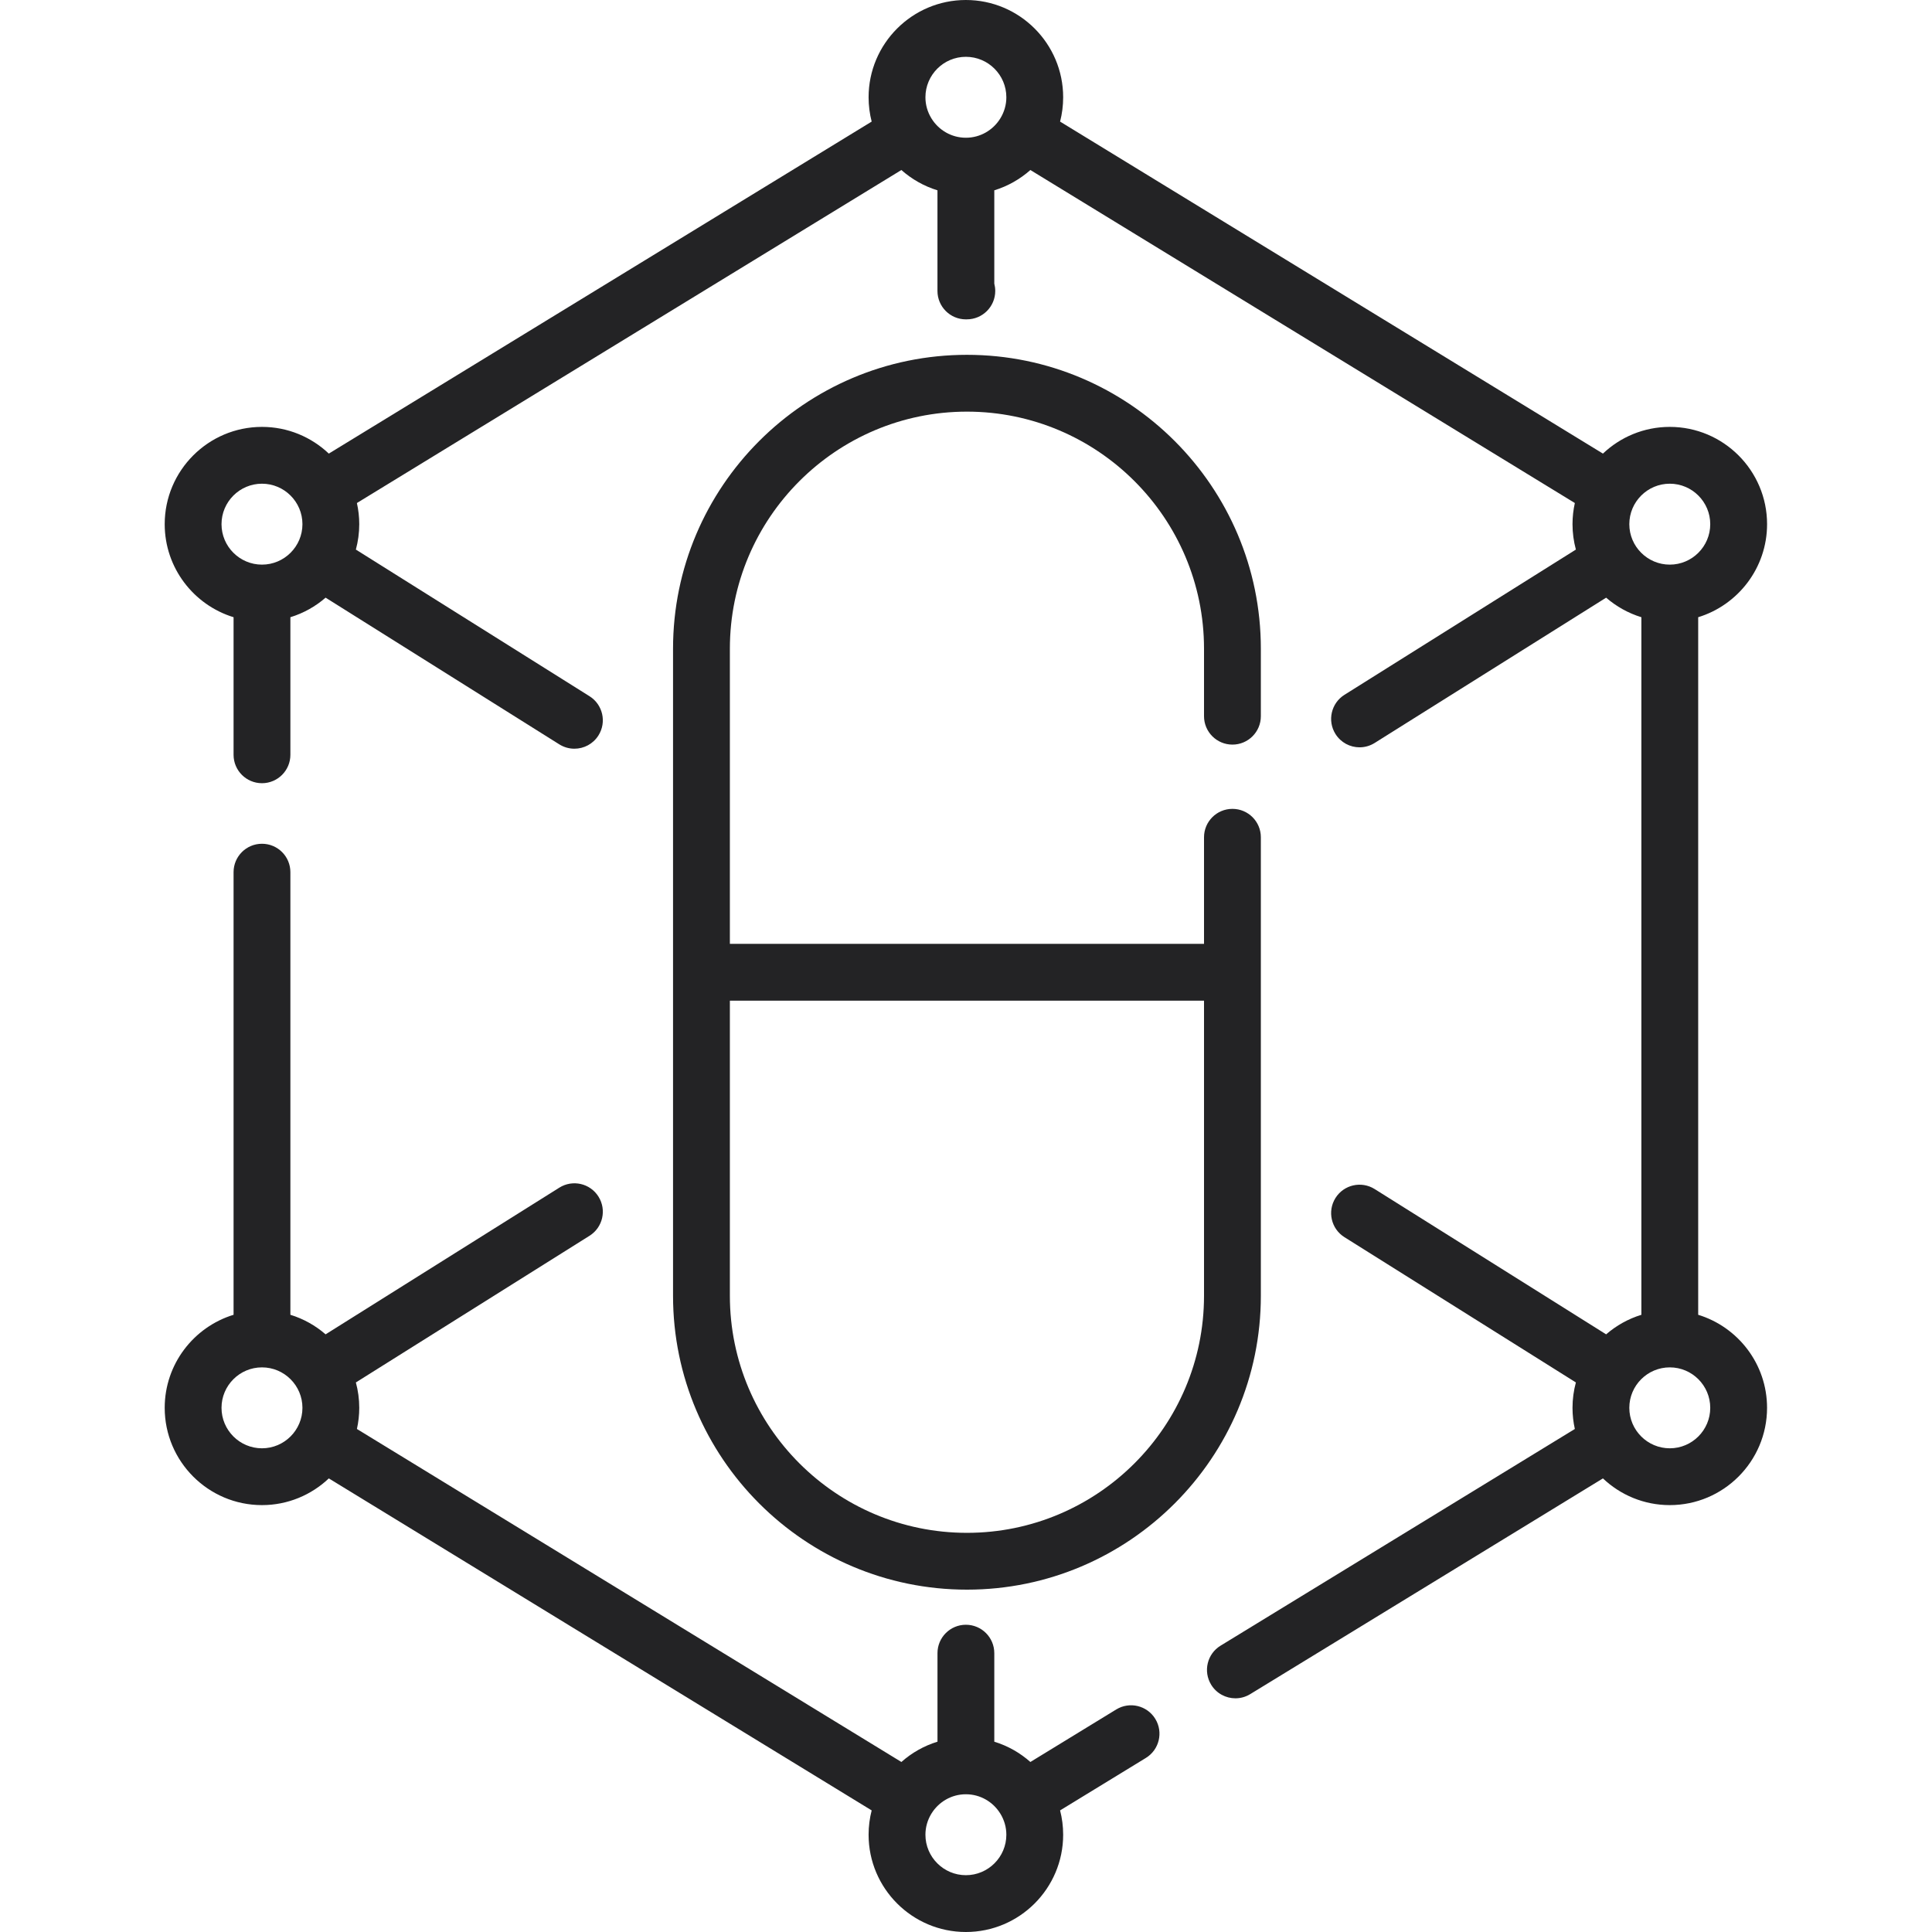 <svg width="96" height="96" viewBox="0 0 96 96" fill="none" xmlns="http://www.w3.org/2000/svg">
<g clip-path="url(#clip0_3079_39464)">
<path d="M55.465 84.942L51.199 87.552C50.686 87.097 50.077 86.749 49.406 86.544V82.144C49.406 81.365 48.774 80.733 47.994 80.733C47.215 80.733 46.583 81.365 46.583 82.144V86.544C45.911 86.749 45.302 87.097 44.79 87.552L17.735 71.005C17.81 70.667 17.851 70.315 17.851 69.954C17.851 69.518 17.792 69.095 17.683 68.693L29.293 61.405C29.954 60.99 30.153 60.119 29.738 59.459C29.324 58.798 28.453 58.599 27.792 59.014L16.179 66.303C15.676 65.866 15.082 65.531 14.429 65.331V43.337C14.429 42.557 13.797 41.926 13.017 41.926C12.238 41.926 11.606 42.557 11.606 43.337V65.331C9.627 65.937 8.184 67.78 8.184 69.954C8.184 72.62 10.352 74.788 13.017 74.788C14.303 74.788 15.472 74.282 16.339 73.461L43.313 89.958C43.213 90.345 43.16 90.749 43.16 91.166C43.16 93.832 45.329 96 47.994 96C50.659 96 52.828 93.832 52.828 91.166C52.828 90.749 52.775 90.344 52.675 89.958L56.938 87.351C57.603 86.944 57.813 86.075 57.406 85.41C56.999 84.745 56.131 84.535 55.465 84.942ZM13.017 71.965C11.909 71.965 11.007 71.063 11.007 69.954C11.007 68.846 11.909 67.944 13.017 67.944C14.126 67.944 15.028 68.846 15.028 69.954C15.028 71.063 14.126 71.965 13.017 71.965ZM47.994 93.177C46.886 93.177 45.984 92.275 45.984 91.166C45.984 90.786 46.092 90.431 46.276 90.127C46.278 90.124 46.28 90.122 46.282 90.119C46.284 90.115 46.286 90.111 46.289 90.107C46.644 89.537 47.275 89.156 47.994 89.156C48.714 89.156 49.345 89.538 49.7 90.109C49.703 90.112 49.704 90.116 49.706 90.119C49.708 90.122 49.71 90.124 49.711 90.126C49.896 90.43 50.005 90.785 50.005 91.167C50.005 92.275 49.103 93.177 47.994 93.177Z" fill="#232325"/>
<path d="M84.382 65.331V30.669C86.361 30.063 87.805 28.22 87.805 26.046C87.805 23.38 85.636 21.212 82.971 21.212C81.685 21.212 80.516 21.717 79.649 22.539L52.675 6.042C52.775 5.656 52.828 5.251 52.828 4.834C52.828 2.168 50.66 0 47.994 0C45.329 0 43.16 2.168 43.16 4.834C43.16 5.251 43.213 5.656 43.313 6.042L16.339 22.539C15.472 21.718 14.303 21.212 13.017 21.212C10.352 21.212 8.184 23.38 8.184 26.046C8.184 28.22 9.627 30.063 11.606 30.669V37.506C11.606 38.285 12.238 38.917 13.017 38.917C13.797 38.917 14.429 38.285 14.429 37.506V30.669C15.082 30.469 15.676 30.134 16.179 29.697L27.792 36.987C28.026 37.133 28.285 37.203 28.541 37.203C29.011 37.203 29.47 36.969 29.738 36.541C30.153 35.881 29.953 35.01 29.293 34.595L17.683 27.308C17.792 26.905 17.851 26.482 17.851 26.046C17.851 25.685 17.81 25.333 17.734 24.995L44.789 8.448C45.302 8.903 45.911 9.251 46.582 9.457V14.457C46.582 15.237 47.214 15.869 47.994 15.869L48.041 15.868C48.821 15.868 49.453 15.236 49.453 14.457C49.453 14.331 49.436 14.209 49.406 14.092V9.457C50.077 9.251 50.686 8.903 51.199 8.448L78.253 24.995C78.178 25.333 78.137 25.685 78.137 26.046C78.137 26.482 78.196 26.905 78.305 27.308L66.804 34.526C66.144 34.941 65.945 35.812 66.359 36.472C66.627 36.9 67.086 37.134 67.556 37.134C67.812 37.134 68.072 37.064 68.305 36.918L79.808 29.698C80.312 30.134 80.906 30.469 81.559 30.669V65.332C80.906 65.531 80.312 65.866 79.808 66.303L68.305 59.083C67.645 58.669 66.774 58.867 66.359 59.528C65.945 60.188 66.144 61.06 66.804 61.474L78.305 68.693C78.196 69.095 78.137 69.518 78.137 69.954C78.137 70.316 78.178 70.667 78.253 71.005L60.65 81.772C59.984 82.178 59.775 83.047 60.182 83.713C60.448 84.148 60.912 84.388 61.387 84.388C61.639 84.388 61.893 84.321 62.123 84.18L79.649 73.461C80.516 74.283 81.685 74.788 82.97 74.788C85.636 74.788 87.804 72.62 87.804 69.954C87.805 67.78 86.361 65.937 84.382 65.331ZM13.017 28.056C11.909 28.056 11.007 27.154 11.007 26.046C11.007 24.937 11.909 24.035 13.017 24.035C14.126 24.035 15.028 24.937 15.028 26.046C15.028 27.154 14.126 28.056 13.017 28.056ZM47.994 6.844C47.275 6.844 46.644 6.463 46.289 5.893C46.286 5.889 46.285 5.885 46.282 5.881C46.28 5.877 46.277 5.874 46.275 5.87C46.091 5.567 45.984 5.213 45.984 4.834C45.984 3.725 46.886 2.823 47.994 2.823C49.103 2.823 50.005 3.725 50.005 4.834C50.005 5.213 49.897 5.567 49.714 5.87C49.711 5.874 49.709 5.877 49.706 5.881C49.704 5.885 49.702 5.889 49.7 5.893C49.344 6.463 48.714 6.844 47.994 6.844ZM80.96 26.046C80.96 24.937 81.862 24.035 82.971 24.035C84.079 24.035 84.981 24.937 84.981 26.046C84.981 27.154 84.079 28.056 82.971 28.056C81.862 28.056 80.96 27.154 80.96 26.046ZM82.971 71.965C81.862 71.965 80.96 71.063 80.96 69.954C80.96 68.846 81.862 67.944 82.971 67.944C84.079 67.944 84.981 68.846 84.981 69.954C84.981 71.063 84.079 71.965 82.971 71.965Z" fill="#232325"/>
<path d="M62.651 41.603C62.651 40.823 62.019 40.192 61.239 40.192C60.459 40.192 59.827 40.823 59.827 41.603V46.898H36.267V32.234C36.267 25.739 41.551 20.454 48.047 20.454C54.543 20.454 59.827 25.739 59.827 32.234V35.587C59.827 36.367 60.459 36.999 61.239 36.999C62.019 36.999 62.651 36.367 62.651 35.587V32.234C62.651 24.182 56.099 17.631 48.047 17.631C39.995 17.631 33.443 24.182 33.443 32.234V64.386C33.443 72.438 39.995 78.989 48.047 78.989C56.099 78.989 62.651 72.438 62.651 64.386V41.603ZM48.047 76.166C41.551 76.166 36.267 70.882 36.267 64.386V49.722H59.827V64.386C59.827 70.882 54.543 76.166 48.047 76.166Z" fill="#232325"/>
</g>
<defs>
<clipPath id="clip0_3079_39464">
<rect width="96" height="96" fill="white"/>
</clipPath>
</defs>
</svg>
